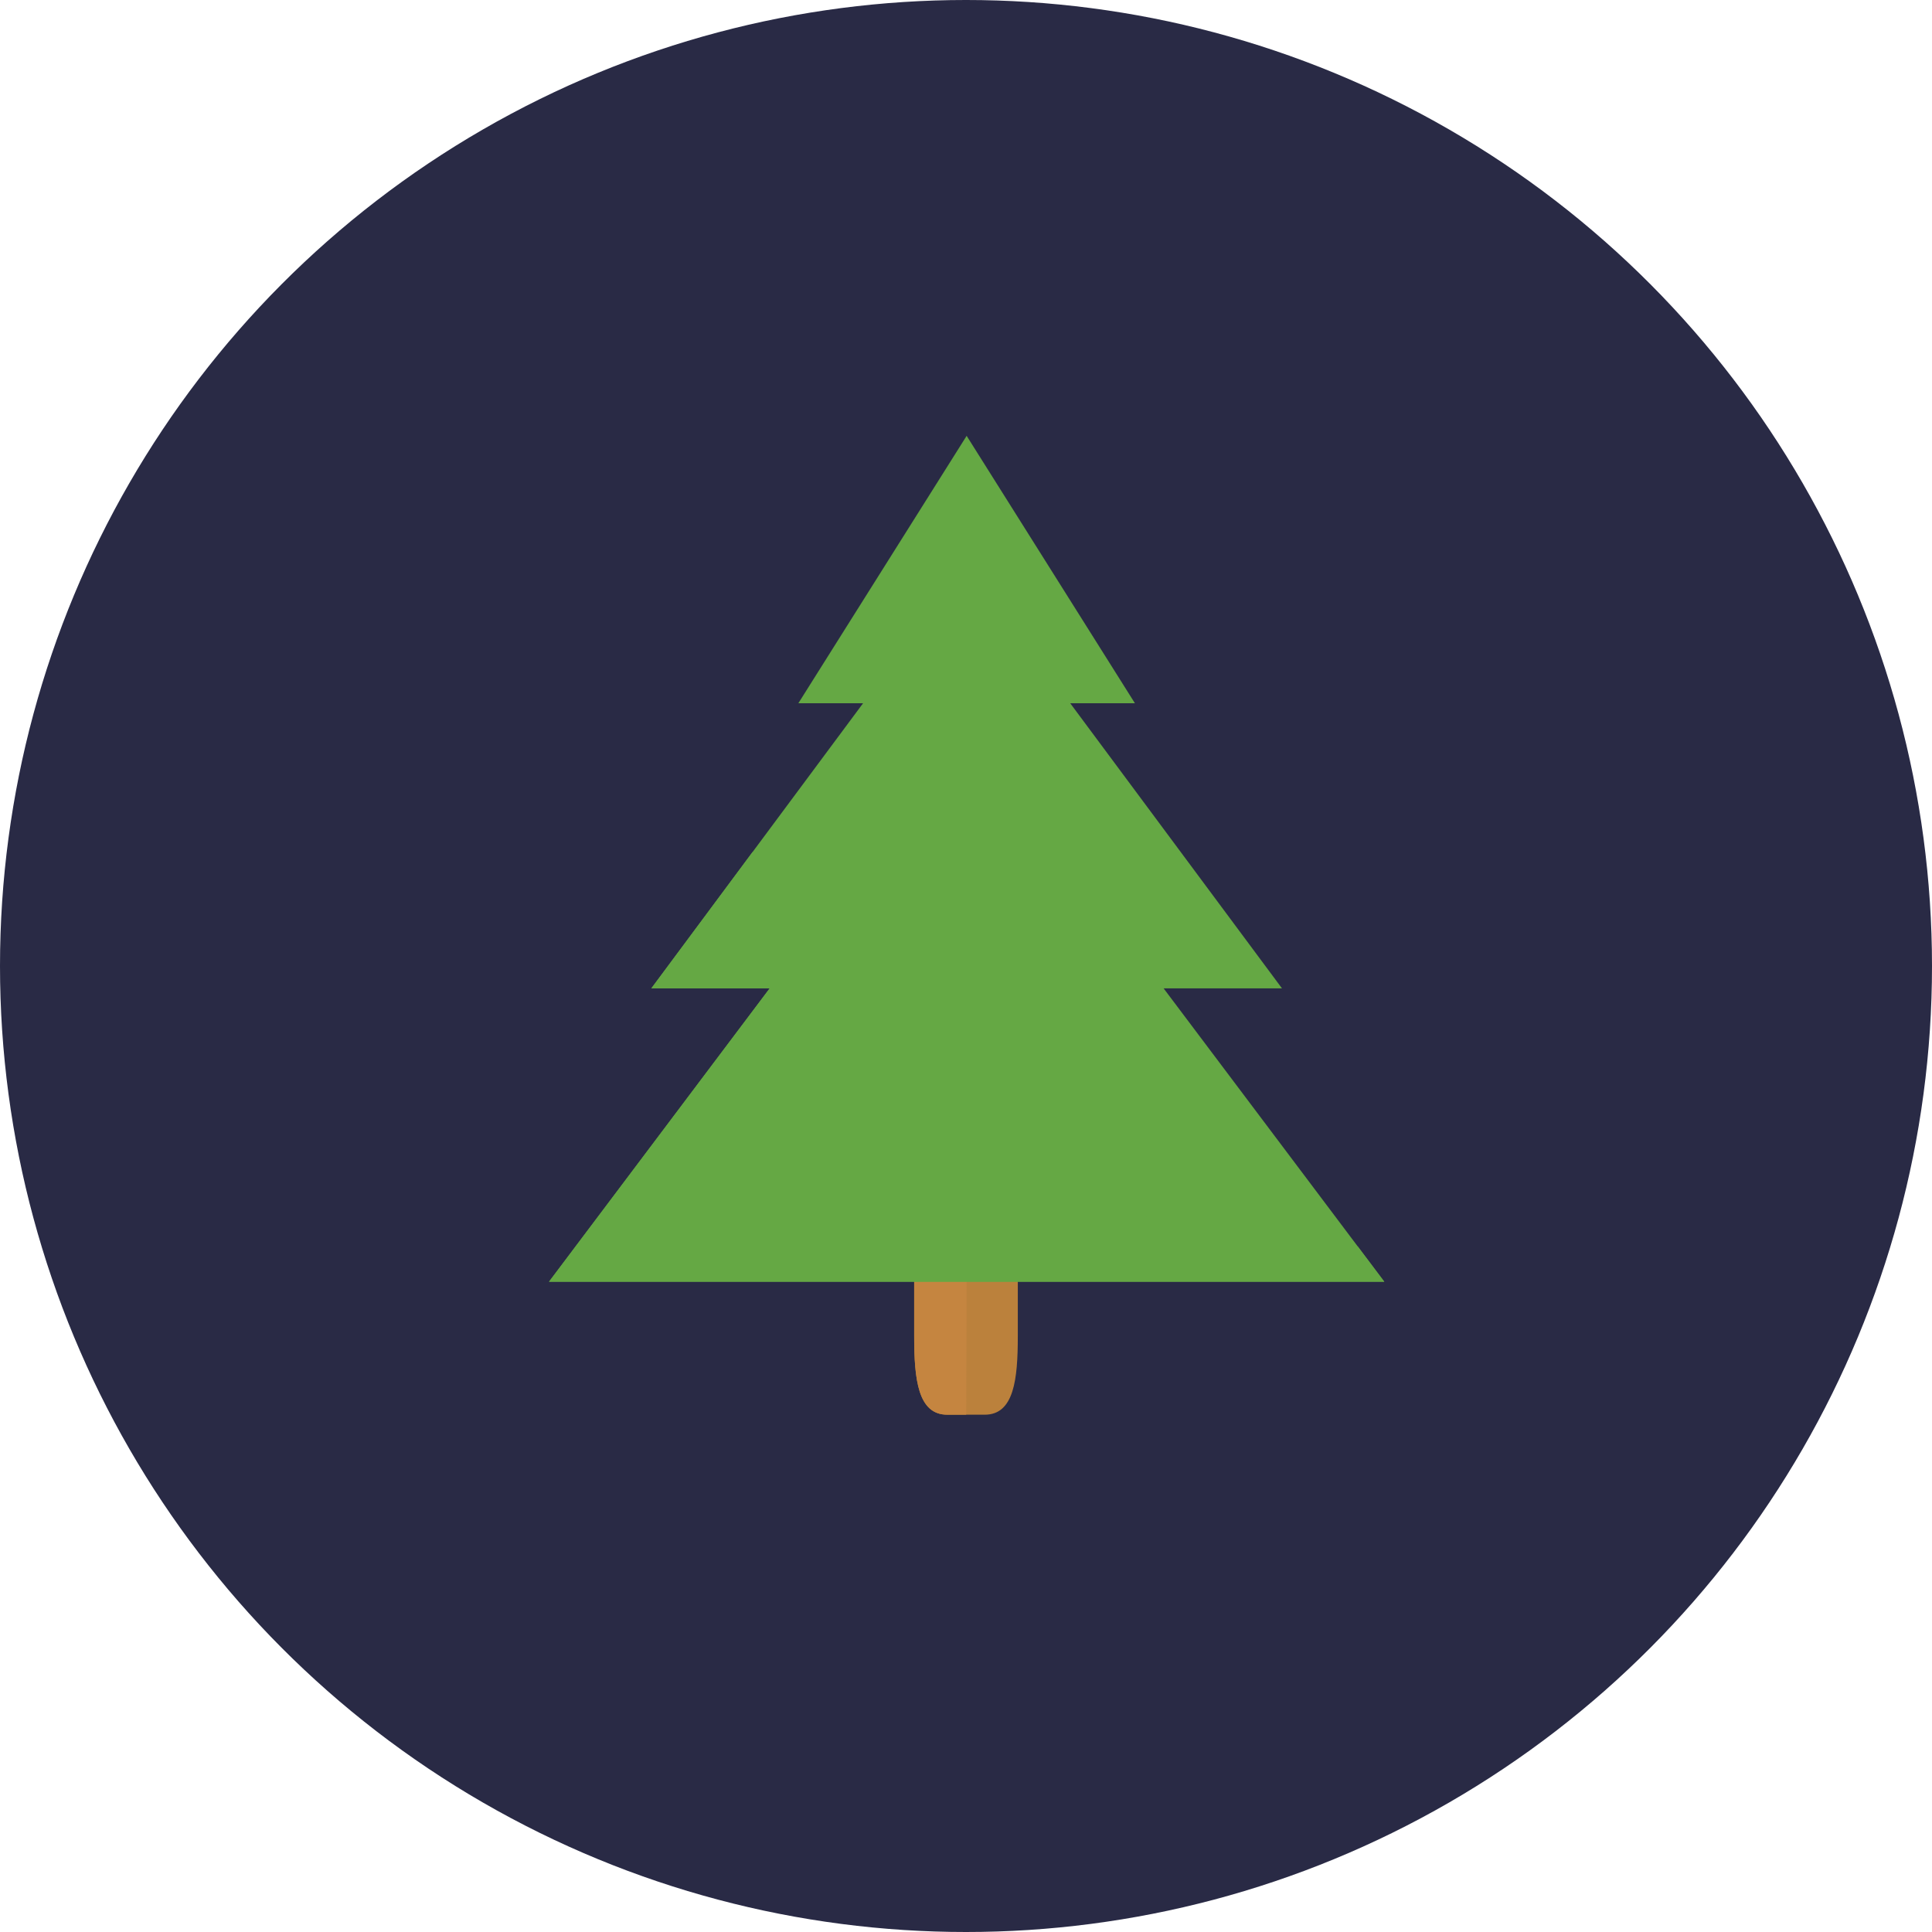 <?xml version="1.0" encoding="UTF-8" standalone="no"?>
<svg width="161px" height="161px" viewBox="0 0 161 161" version="1.1" xmlns="http://www.w3.org/2000/svg" xmlns:xlink="http://www.w3.org/1999/xlink">
    <!-- Generator: Sketch 42 (36781) - http://www.bohemiancoding.com/sketch -->
    <title>Group 10</title>
    <desc>Created with Sketch.</desc>
    <defs></defs>
    <g id="Page-1" stroke="none" stroke-width="1" fill="none" fill-rule="evenodd">
        <g id="Unternehmen" transform="translate(-1067, -2811)">
            <g id="Group-10" transform="translate(1067, 2811)">
                <circle id="Oval-2-Copy-3" fill="#292A45" cx="80.5" cy="80.5" r="80.5"></circle>
                <g id="Page-1" transform="translate(45, 35)">
                    <g id="Group-15" transform="translate(0.575, 0.417)">
                        <path d="M39.242,75.938 C39.242,79.546 38.921,82.475 36.485,82.475 L33.363,82.475 C30.927,82.475 30.606,79.546 30.606,75.938 L30.606,54.702 C30.606,51.094 30.927,48.171 33.363,48.171 L36.485,48.171 C38.921,48.171 39.242,51.094 39.242,54.702 L39.242,75.938 Z" id="Fill-7" fill="#BB813C"></path>
                        <path d="M34.941,82.474 L33.362,82.474 C30.928,82.474 30.607,79.547 30.607,75.938 L30.607,54.703 C30.607,51.095 30.928,48.17 33.362,48.17 L35.062,48.17 L34.941,82.474 Z" id="Fill-9" fill="#C58540"></path>
                        <polygon id="Fill-11" fill="#65A844" points="51.393 46.947 61.257 46.947 43.612 23.189 49.003 23.189 35.028 0.981 34.978 0.899 34.918 0.999 20.953 23.189 26.346 23.189 8.701 46.947 18.565 46.947 0.173 71.394 69.784 71.394"></polygon>
                        <path d="M69.784,71.394 L67.579,68.463 C45.435,68.433 32.492,58.296 25.527,49.788 C21.165,44.459 18.571,39.173 17.138,35.585 L8.701,46.947 L18.564,46.947 L0.175,71.394 L69.784,71.394 Z" id="Fill-13" fill="#65A844"></path>
                    </g>
                </g>
            </g>
        </g>
    </g>
</svg>